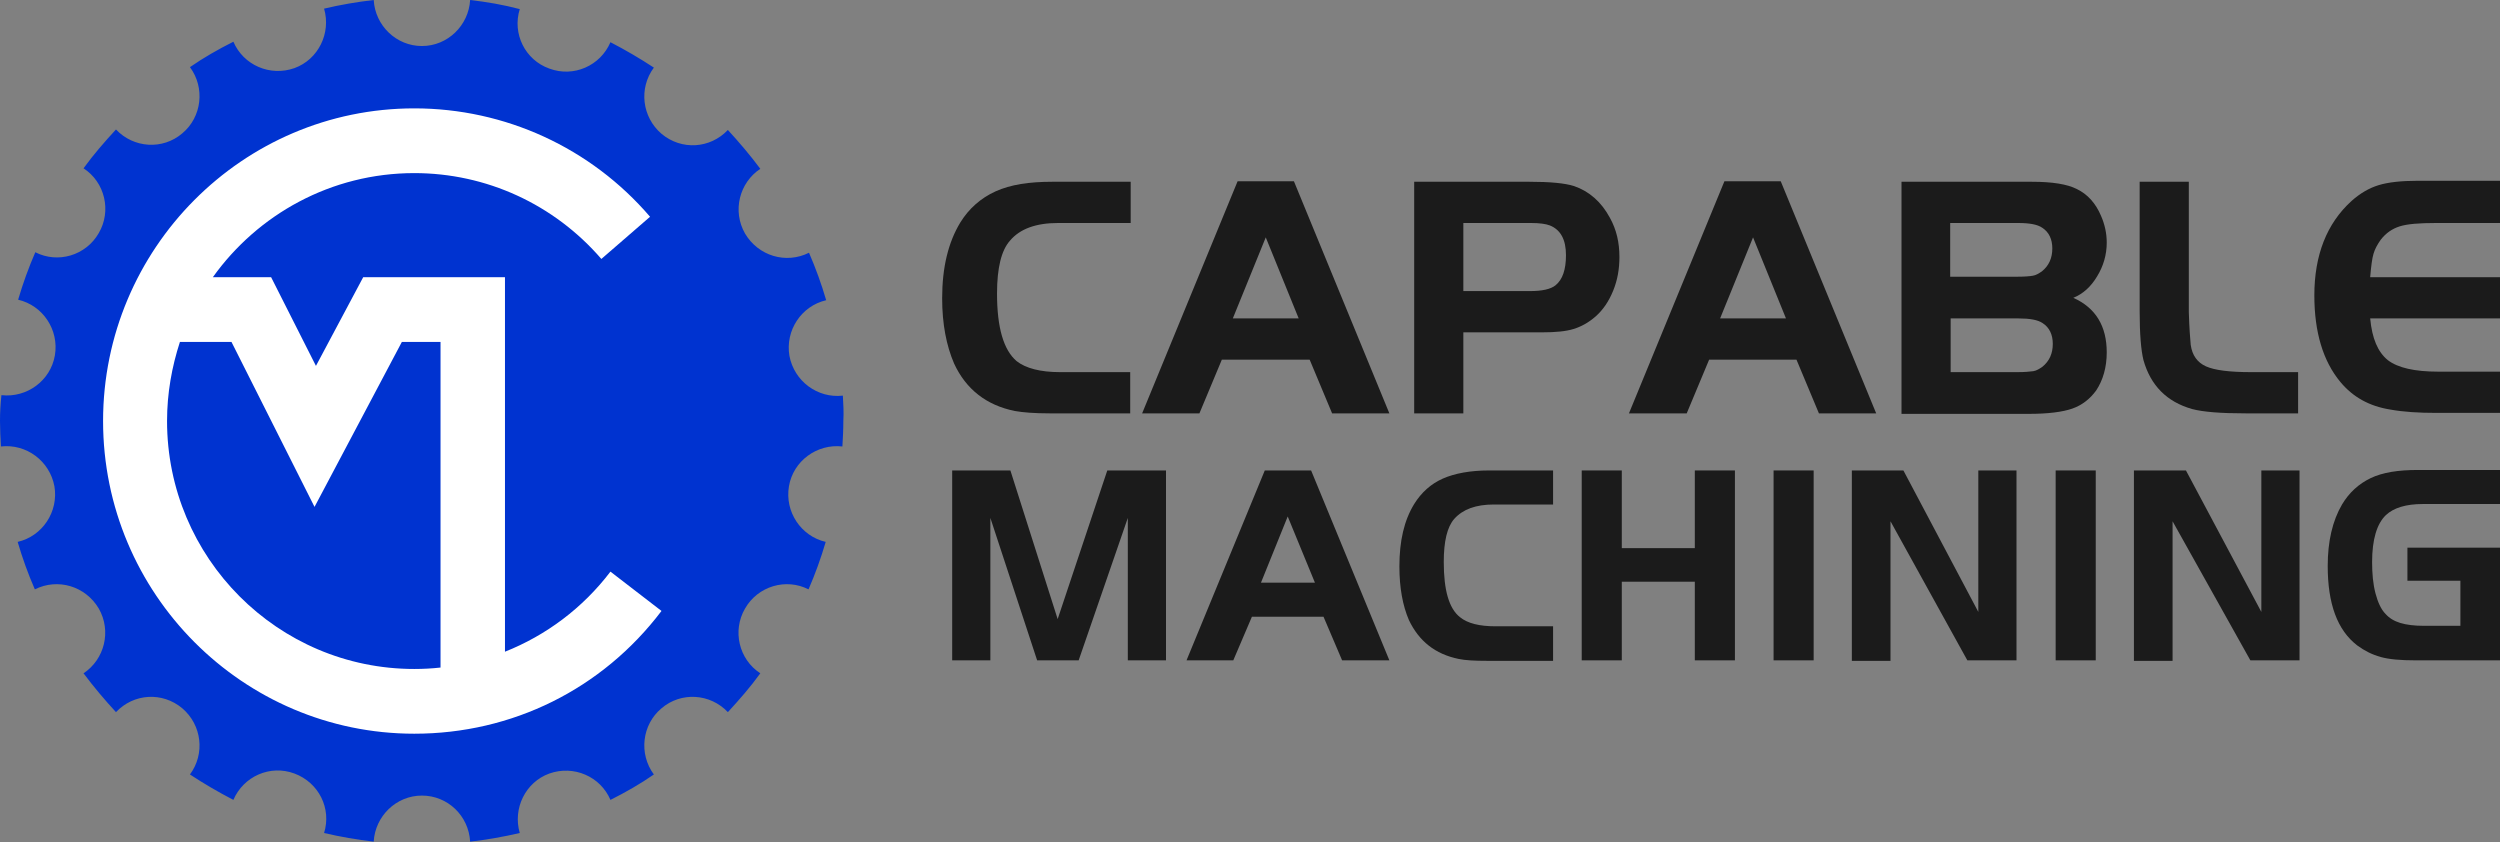 <svg xmlns="http://www.w3.org/2000/svg" xmlns:xlink="http://www.w3.org/1999/xlink" fill="none" version="1.1" width="95" height="32" viewBox="0 0 95 32"><rect x="0" y="0" width="95" height="32" fill="#808080" stroke="none"/><defs><clipPath id="master_svg0_505_1047"><rect x="0" y="0" width="95" height="32" rx="0"/></clipPath></defs><g clip-path="url(#master_svg0_505_1047)"><g><g><path d="M32.029,15.034C31.068,15.143,30.18,14.488,29.998,13.522C29.835,12.556,30.451,11.626,31.395,11.408C31.213,10.788,30.996,10.187,30.742,9.604C29.871,10.041,28.819,9.731,28.311,8.875C27.822,8.018,28.094,6.943,28.892,6.415C28.511,5.904,28.094,5.412,27.659,4.939C26.987,5.649,25.899,5.722,25.137,5.084C24.394,4.446,24.267,3.353,24.847,2.569C24.321,2.223,23.759,1.895,23.197,1.604C22.816,2.497,21.8,2.952,20.875,2.606C19.95,2.278,19.461,1.276,19.751,0.346C19.134,0.182,18.499,0.073,17.865,0C17.81,0.966,17.012,1.749,16.033,1.749C15.053,1.749,14.255,0.966,14.201,0C13.566,0.073,12.931,0.182,12.315,0.328C12.587,1.257,12.097,2.26,11.19,2.588C10.265,2.916,9.25,2.478,8.869,1.585C8.288,1.877,7.744,2.187,7.218,2.551C7.799,3.335,7.672,4.446,6.928,5.066C6.185,5.704,5.078,5.631,4.407,4.92C3.972,5.394,3.555,5.868,3.174,6.396C3.99,6.925,4.244,8.018,3.754,8.856C3.265,9.713,2.195,10.023,1.342,9.585C1.088,10.169,0.871,10.77,0.689,11.389C1.632,11.608,2.249,12.538,2.086,13.503C1.922,14.469,1.016,15.125,0.054,15.016C0.018,15.362,0,15.672,0,16C0,16.328,0.018,16.638,0.036,16.966C0.998,16.857,1.886,17.512,2.068,18.478C2.231,19.444,1.614,20.374,0.671,20.592C0.852,21.212,1.07,21.813,1.324,22.396C2.195,21.959,3.246,22.269,3.754,23.125C4.244,23.982,3.972,25.057,3.174,25.585C3.555,26.096,3.972,26.588,4.407,27.061C5.078,26.351,6.166,26.278,6.928,26.916C7.672,27.553,7.799,28.647,7.218,29.43C7.744,29.777,8.307,30.105,8.869,30.396C9.25,29.503,10.265,29.048,11.19,29.394C12.115,29.74,12.605,30.724,12.315,31.654C12.931,31.799,13.566,31.909,14.201,31.982C14.255,31.016,15.053,30.232,16.033,30.232C17.012,30.232,17.81,30.998,17.865,31.982C18.499,31.909,19.134,31.799,19.751,31.654C19.479,30.724,19.968,29.722,20.875,29.394C21.8,29.066,22.816,29.503,23.197,30.396C23.777,30.105,24.321,29.795,24.847,29.43C24.267,28.647,24.394,27.535,25.137,26.916C25.881,26.278,26.987,26.351,27.659,27.061C28.094,26.588,28.511,26.114,28.892,25.585C28.076,25.057,27.822,23.964,28.311,23.125C28.801,22.269,29.871,21.959,30.724,22.396C30.977,21.813,31.195,21.212,31.377,20.592C30.433,20.374,29.817,19.444,29.98,18.478C30.143,17.512,31.05,16.857,32.011,16.966C32.029,16.656,32.047,16.328,32.047,16C32.066,15.672,32.047,15.362,32.029,15.034Z" fill="#0033D0" fill-opacity="1"/></g><g><g><path d="M42.948,14.141L42.948,15.708L39.883,15.708C39.302,15.708,38.867,15.672,38.559,15.617C37.488,15.399,36.709,14.797,36.255,13.813C35.965,13.139,35.802,12.319,35.802,11.335C35.802,10.15,36.038,9.203,36.491,8.456C36.817,7.927,37.271,7.526,37.833,7.271C38.395,7.016,39.103,6.907,39.991,6.907L42.966,6.907L42.966,8.474L40.209,8.474C39.375,8.474,38.758,8.692,38.377,9.148C38.051,9.512,37.887,10.187,37.887,11.153C37.887,12.465,38.141,13.303,38.631,13.722C38.976,13.995,39.538,14.141,40.282,14.141L42.948,14.141Z" fill="#1B1B1B" fill-opacity="1"/></g><g><path d="M43.401,15.708L47.029,6.888L49.169,6.888L52.796,15.708L50.62,15.708L49.767,13.667L46.43,13.667L45.578,15.708L43.401,15.708ZM48.099,9.02L46.847,12.1L49.35,12.1L48.099,9.02Z" fill="#1B1B1B" fill-opacity="1"/></g><g><path d="M55.607,12.629L55.607,15.708L53.739,15.708L53.739,6.907L58.11,6.907C58.908,6.907,59.47,6.961,59.815,7.071C60.395,7.271,60.849,7.672,61.175,8.273C61.429,8.729,61.538,9.221,61.538,9.768C61.538,10.223,61.465,10.642,61.302,11.043C61.139,11.444,60.921,11.772,60.631,12.027C60.359,12.264,60.087,12.41,59.797,12.501C59.507,12.592,59.108,12.629,58.6,12.629L55.607,12.629ZM55.607,11.061L58.146,11.061C58.6,11.061,58.926,10.989,59.108,10.843C59.38,10.624,59.507,10.241,59.507,9.695C59.507,9.112,59.307,8.729,58.89,8.565C58.745,8.51,58.509,8.474,58.183,8.474L55.607,8.474L55.607,11.061Z" fill="#1B1B1B" fill-opacity="1"/></g><g><path d="M61.9,15.708L65.528,6.888L67.668,6.888L71.295,15.708L69.119,15.708L68.266,13.667L64.947,13.667L64.095,15.708L61.9,15.708ZM66.616,9.02L65.364,12.1L67.867,12.1L66.616,9.02Z" fill="#1B1B1B" fill-opacity="1"/></g><g><path d="M72.257,15.708L72.257,6.907L77.208,6.907C77.988,6.907,78.55,6.998,78.913,7.18C79.33,7.38,79.638,7.727,79.838,8.2C79.983,8.528,80.056,8.875,80.056,9.221C80.056,9.676,79.929,10.114,79.693,10.497C79.457,10.897,79.149,11.171,78.786,11.317C79.638,11.699,80.056,12.392,80.056,13.394C80.056,13.959,79.911,14.451,79.657,14.834C79.421,15.162,79.112,15.399,78.75,15.526C78.387,15.654,77.825,15.727,77.099,15.727L72.257,15.727L72.257,15.708ZM74.125,10.515L76.664,10.515C76.936,10.515,77.136,10.497,77.244,10.478C77.371,10.46,77.48,10.387,77.589,10.314C77.861,10.096,77.988,9.804,77.988,9.44C77.988,9.093,77.861,8.82,77.607,8.656C77.426,8.528,77.117,8.474,76.682,8.474L74.107,8.474L74.107,10.515L74.125,10.515ZM74.125,14.141L76.664,14.141C76.936,14.141,77.136,14.123,77.263,14.105C77.39,14.086,77.498,14.014,77.607,13.941C77.879,13.722,78.006,13.43,78.006,13.066C78.006,12.72,77.879,12.446,77.625,12.282C77.444,12.155,77.136,12.1,76.7,12.1L74.125,12.1L74.125,14.141Z" fill="#1B1B1B" fill-opacity="1"/></g><g><path d="M81.325,6.907L83.175,6.907L83.175,11.863C83.193,12.483,83.229,12.902,83.247,13.102C83.302,13.503,83.501,13.777,83.828,13.922C84.154,14.068,84.716,14.141,85.532,14.141L87.328,14.141L87.328,15.708L85.333,15.708C84.39,15.708,83.719,15.654,83.302,15.544C82.34,15.271,81.724,14.651,81.452,13.686C81.361,13.321,81.307,12.702,81.307,11.827L81.307,6.907L81.325,6.907Z" fill="#1B1B1B" fill-opacity="1"/></g><g><path d="M95,6.907L95,8.474L92.57,8.474C91.935,8.474,91.481,8.51,91.191,8.601C90.901,8.693,90.665,8.857,90.466,9.112C90.339,9.294,90.248,9.458,90.194,9.64C90.139,9.822,90.103,10.114,90.067,10.533L95,10.533L95,12.1L90.067,12.1C90.139,12.866,90.357,13.376,90.738,13.686C91.119,13.977,91.754,14.123,92.66,14.123L95,14.123L95,15.69L92.57,15.69C91.917,15.69,91.336,15.654,90.829,15.563C90.031,15.435,89.414,15.089,88.942,14.524C88.271,13.722,87.945,12.611,87.945,11.226C87.945,9.695,88.416,8.492,89.359,7.636C89.686,7.344,90.031,7.144,90.393,7.034C90.756,6.925,91.246,6.87,91.862,6.87L95,6.87L95,6.907Z" fill="#1B1B1B" fill-opacity="1"/></g><g><g><path d="M38.395,17.877L40.191,23.526L42.077,17.877L44.308,17.877L44.308,25.093L42.857,25.093L42.857,19.681L40.989,25.093L39.411,25.093L37.634,19.681L37.634,25.093L36.183,25.093L36.183,17.877L38.395,17.877Z" fill="#1B1B1B" fill-opacity="1"/></g><g><path d="M45.088,25.093L48.062,17.877L49.822,17.877L52.796,25.093L51,25.093L50.293,23.435L47.573,23.435L46.865,25.093L45.088,25.093ZM48.933,19.626L47.917,22.141L49.967,22.141L48.933,19.626Z" fill="#1B1B1B" fill-opacity="1"/></g><g><path d="M59.017,23.818L59.017,25.112L56.514,25.112C56.042,25.112,55.68,25.093,55.426,25.039C54.537,24.856,53.92,24.364,53.539,23.563C53.304,23.016,53.177,22.342,53.177,21.522C53.177,20.556,53.358,19.772,53.739,19.153C54.011,18.715,54.374,18.387,54.827,18.187C55.281,17.986,55.879,17.877,56.586,17.877L59.017,17.877L59.017,19.171L56.768,19.171C56.079,19.171,55.589,19.353,55.262,19.717C54.99,20.027,54.863,20.574,54.863,21.358C54.863,22.433,55.063,23.125,55.48,23.453C55.77,23.69,56.224,23.799,56.822,23.799L59.017,23.799L59.017,23.818Z" fill="#1B1B1B" fill-opacity="1"/></g><g><path d="M65.927,17.877L65.927,25.093L64.403,25.093L64.403,22.105L61.628,22.105L61.628,25.093L60.105,25.093L60.105,17.877L61.628,17.877L61.628,20.829L64.403,20.829L64.403,17.877L65.927,17.877Z" fill="#1B1B1B" fill-opacity="1"/></g><g><path d="M67.396,25.093L67.396,17.877L68.919,17.877L68.919,25.093L67.396,25.093Z" fill="#1B1B1B" fill-opacity="1"/></g><g><path d="M71.839,19.809L71.839,25.112L70.37,25.112L70.37,17.877L72.329,17.877L75.176,23.253L75.176,17.877L76.627,17.877L76.627,25.093L74.759,25.093L71.839,19.809Z" fill="#1B1B1B" fill-opacity="1"/></g><g><path d="M78.115,25.093L78.115,17.877L79.638,17.877L79.638,25.093L78.115,25.093Z" fill="#1B1B1B" fill-opacity="1"/></g><g><path d="M82.558,19.809L82.558,25.112L81.089,25.112L81.089,17.877L83.066,17.877L85.931,23.253L85.931,17.877L87.382,17.877L87.382,25.093L85.514,25.093L82.558,19.809Z" fill="#1B1B1B" fill-opacity="1"/></g><g><path d="M91.482,20.811L95,20.811L95,25.093L91.79,25.093C91.228,25.093,90.793,25.057,90.466,24.966C90.14,24.875,89.85,24.729,89.578,24.529C88.816,23.945,88.453,22.943,88.453,21.504C88.453,20.574,88.634,19.791,88.997,19.171C89.269,18.715,89.632,18.387,90.085,18.169C90.539,17.95,91.137,17.859,91.881,17.859L95.019,17.859L95.019,19.153L92.062,19.153C91.428,19.153,90.956,19.299,90.666,19.572C90.321,19.9,90.14,20.501,90.14,21.358C90.14,21.795,90.176,22.196,90.267,22.542C90.357,22.888,90.484,23.162,90.648,23.326C90.793,23.49,90.974,23.599,91.21,23.672C91.446,23.745,91.754,23.781,92.099,23.781L93.495,23.781L93.495,22.068L91.482,22.068L91.482,20.811Z" fill="#1B1B1B" fill-opacity="1"/></g></g></g><g><path d="M23.197,21.722C22.145,23.107,20.748,24.146,19.189,24.765L19.189,10.533L13.802,10.533L12.006,13.904L10.302,10.533L8.089,10.533C9.794,8.146,12.587,6.578,15.743,6.578C18.481,6.578,21.057,7.763,22.852,9.84L24.702,8.237C22.453,5.613,19.189,4.118,15.743,4.118C9.213,4.118,3.917,9.458,3.917,16C3.917,22.56,9.232,27.881,15.743,27.881C19.461,27.881,22.888,26.187,25.137,23.216L23.197,21.722ZM6.348,16C6.348,14.943,6.529,13.941,6.837,12.993L8.796,12.993L11.952,19.262L15.271,12.993L16.74,12.993L16.74,25.367C16.414,25.403,16.087,25.421,15.743,25.421C10.556,25.421,6.348,21.194,6.348,16Z" fill="#FFFFFF" fill-opacity="1"/></g></g></g></svg>